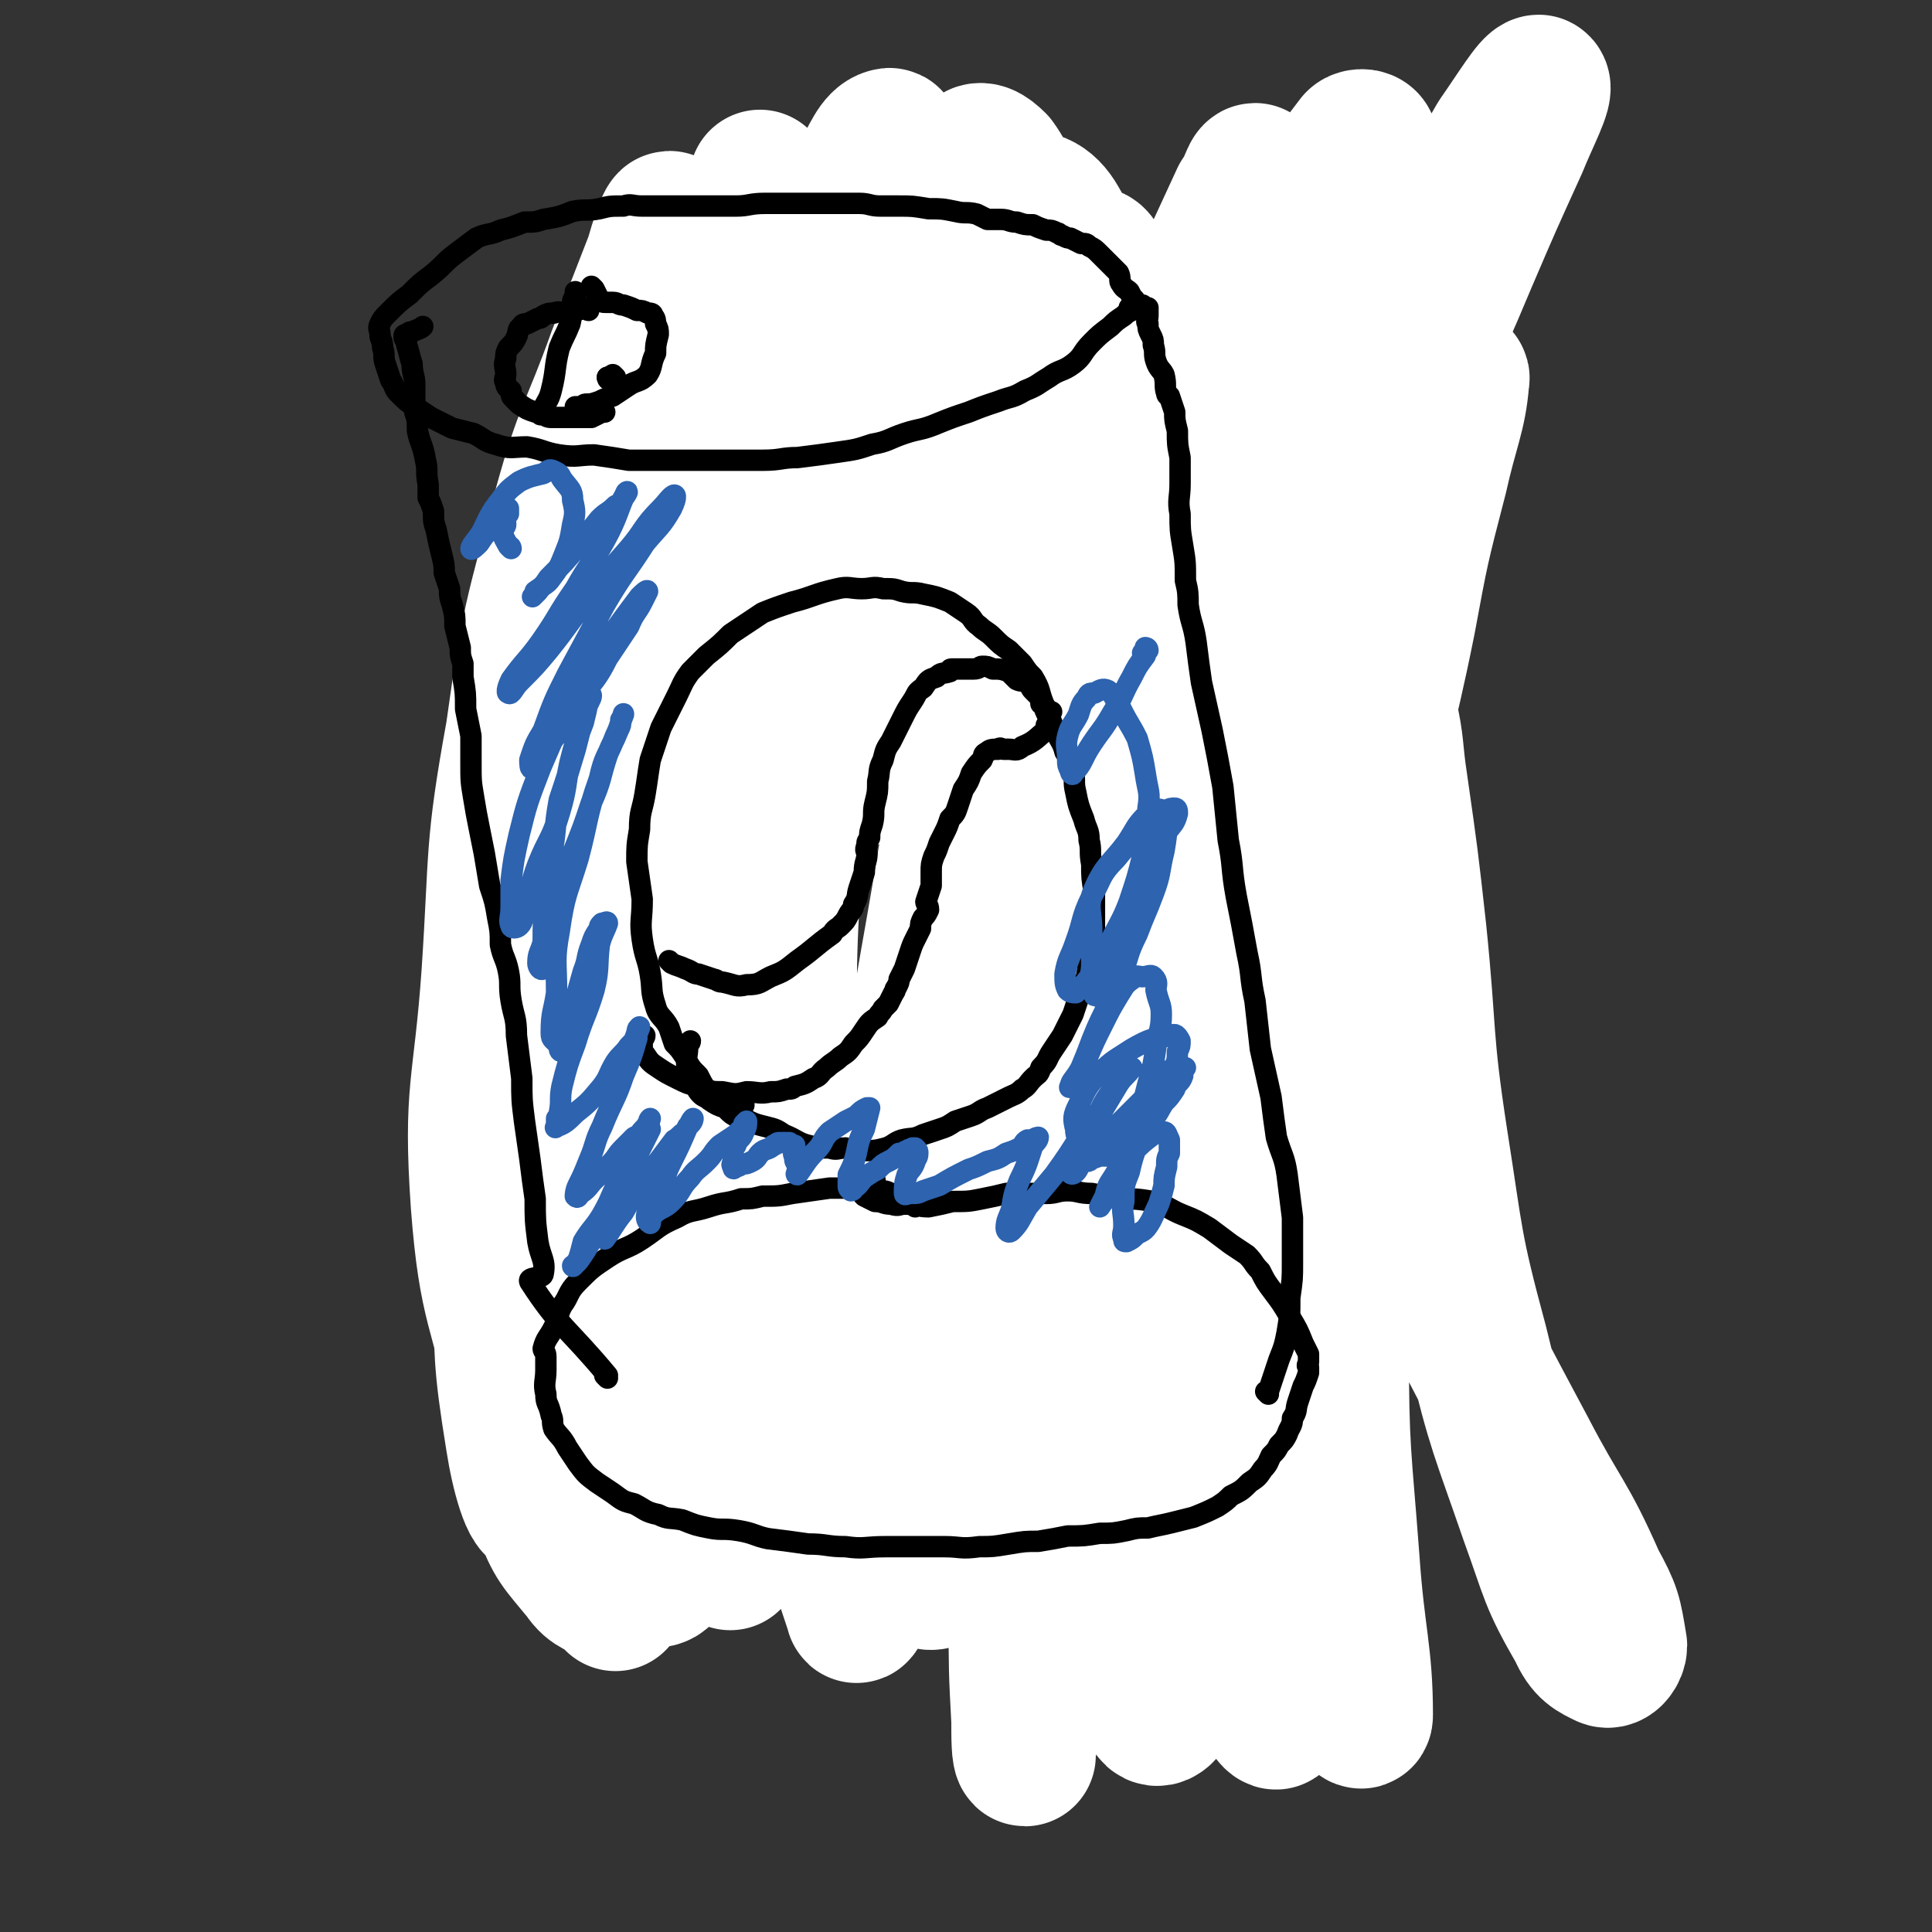 <svg viewBox='0 0 722 722' version='1.1' xmlns='http://www.w3.org/2000/svg' xmlns:xlink='http://www.w3.org/1999/xlink'><rect x="0" y="0" width="722" height="722" fill="#333333" stroke="none"/><g fill='none' stroke='#808282' stroke-width='53' stroke-linecap='round' stroke-linejoin='round'><path d='M273,551c0,0 -1,-1 -1,-1 0,0 0,0 1,0 1,2 1,3 3,5 1,1 2,1 4,2 3,2 3,2 7,3 3,1 3,1 7,2 4,1 4,1 9,1 6,1 6,1 11,2 7,0 7,1 13,1 6,0 6,0 11,0 6,1 6,1 12,2 6,0 6,-1 11,-1 6,0 6,1 11,1 5,0 5,0 10,0 4,0 4,0 8,0 3,0 3,1 7,0 4,-1 4,-1 9,-3 4,0 4,0 8,-1 4,-1 4,-2 7,-3 3,0 3,1 5,0 1,0 1,0 3,-1 2,0 2,0 4,-1 1,-1 1,-1 3,-1 3,-1 3,-1 6,-2 3,-1 3,0 6,-2 2,-1 2,-1 4,-3 2,0 2,0 4,-1 2,-1 2,-1 4,-2 3,-1 3,-1 5,-2 3,-1 3,0 6,-1 2,-1 2,-2 5,-3 2,-1 2,-1 4,-2 2,-1 2,-1 4,-2 1,-2 2,-1 3,-3 1,-1 1,-1 2,-3 2,-3 2,-3 3,-5 1,-3 1,-3 2,-5 2,-3 1,-3 2,-6 1,-2 1,-2 1,-4 1,-1 1,-1 1,-3 0,-2 0,-2 0,-3 -1,-2 -1,-2 -2,-4 -2,-3 -2,-3 -5,-6 -3,-4 -3,-4 -6,-8 -4,-3 -4,-3 -8,-6 -4,-2 -4,-2 -8,-4 -4,-2 -4,-2 -8,-3 -3,-1 -3,-1 -6,-1 -5,0 -5,0 -10,0 -5,1 -5,0 -10,0 -5,0 -5,0 -10,0 -3,1 -3,2 -6,2 -4,0 -4,0 -8,-1 -5,0 -5,0 -11,0 -5,1 -5,1 -10,2 -5,0 -5,0 -10,1 -5,0 -5,0 -11,1 -6,1 -6,2 -11,3 -7,1 -7,2 -13,2 -6,1 -6,0 -11,0 -7,0 -7,1 -13,0 -6,0 -6,-1 -11,-1 -6,0 -6,1 -12,0 -5,0 -5,-1 -10,-1 -4,0 -4,1 -8,2 -4,0 -5,0 -9,1 -4,1 -4,2 -8,3 -4,2 -4,2 -9,4 -4,2 -4,2 -8,5 -4,3 -3,4 -7,7 -3,2 -3,2 -6,4 -3,3 -3,3 -5,6 -2,3 -2,3 -3,6 -1,3 -1,3 -1,7 0,2 0,2 1,4 0,2 -1,2 0,4 1,1 1,1 3,2 2,2 3,2 5,3 5,1 5,1 10,2 6,2 6,2 11,3 6,1 6,0 11,1 8,0 8,0 17,1 7,1 7,1 14,1 10,1 10,1 21,0 6,0 6,0 12,-1 7,0 7,0 13,-1 8,-2 8,-1 15,-3 5,-2 5,-2 11,-4 4,-2 5,-1 9,-3 5,-2 5,-2 10,-4 5,-1 5,-1 10,-4 3,-1 3,-1 6,-3 4,-3 4,-3 8,-5 3,-2 3,-2 6,-3 3,-1 3,0 7,-1 2,-1 2,-1 4,-1 2,-1 2,0 3,-1 2,0 2,0 3,-1 2,-1 2,0 4,-1 1,-1 1,-1 1,-2 1,-1 1,-1 2,-2 0,0 0,0 0,-1 0,-1 0,-1 0,-1 -1,-1 -1,-1 -1,-2 0,-1 0,-1 0,-2 -1,-1 -2,-1 -3,-2 -1,-1 -1,-1 -2,-1 -3,-1 -3,-1 -5,-1 -5,1 -5,1 -9,2 -5,1 -5,1 -10,2 -8,2 -8,1 -16,2 -8,1 -8,1 -16,2 -9,2 -9,2 -19,3 -9,1 -9,1 -18,1 -11,0 -11,-1 -22,-1 -8,1 -8,1 -17,2 -8,0 -8,-1 -16,-1 -5,0 -5,0 -9,0 -4,0 -4,-1 -8,-1 -4,0 -4,1 -7,2 -1,0 -2,-1 -3,-1 0,1 1,1 2,2 1,2 0,2 2,4 3,3 3,3 7,5 4,3 4,3 10,4 6,2 6,3 12,3 10,1 10,1 20,0 8,-1 8,-1 15,-4 9,-3 8,-4 16,-8 6,-2 6,-2 13,-4 4,-1 4,-1 9,-2 3,-1 3,-1 7,-1 1,0 1,0 2,-1 1,0 1,0 2,0 0,0 0,0 0,0 -1,2 -1,2 -2,3 -2,2 -2,2 -3,4 -2,3 -2,4 -4,7 -2,3 -2,3 -5,6 -2,3 -2,3 -5,6 -3,2 -3,2 -6,5 -4,2 -4,2 -8,4 -4,2 -4,2 -9,4 -6,2 -6,2 -12,5 -7,3 -7,4 -14,6 -8,2 -8,2 -16,3 -8,0 -8,1 -16,-1 -5,0 -4,-2 -9,-3 -8,-3 -8,-2 -16,-6 -5,-2 -5,-3 -9,-6 -4,-2 -4,-1 -7,-4 -3,-2 -3,-2 -4,-5 -1,-1 -1,-2 -1,-3 0,-1 0,-1 1,-2 0,-2 0,-2 1,-3 2,-2 2,-2 4,-3 5,0 5,0 10,0 6,1 6,1 11,3 5,2 5,3 11,5 4,2 4,2 8,4 7,2 7,2 14,4 7,2 7,2 15,3 7,2 7,2 14,2 8,0 8,-1 16,-1 9,-1 9,-1 17,-2 8,0 8,-1 15,-2 7,-1 7,0 13,-1 6,-1 6,-1 12,-1 6,-1 6,-1 12,-2 5,0 5,0 10,-1 4,-1 4,-1 8,-3 4,-1 4,-2 8,-4 2,-2 2,-2 5,-4 2,-2 2,-2 5,-4 3,-2 3,-2 5,-4 2,-1 2,-1 4,-3 2,-1 2,-1 4,-2 2,-1 2,-1 4,-3 2,-1 2,0 3,-1 1,-1 1,-2 3,-3 1,-1 1,-1 2,-2 1,-1 1,-1 2,-3 1,-1 0,-1 1,-2 0,0 0,0 0,-1 0,0 0,-1 0,-1 -1,0 -1,0 -1,0 -1,0 -1,0 -1,0 -2,0 -3,1 -3,0 -2,-1 -1,-2 -2,-4 0,0 0,0 0,-1 '/></g>
<g fill='none' stroke='#CF2233' stroke-width='53' stroke-linecap='round' stroke-linejoin='round'><path d='M235,519c0,0 -1,-1 -1,-1 0,0 0,0 1,0 0,0 0,0 0,0 0,1 -1,0 -1,0 0,0 0,0 1,0 0,0 0,0 0,0 0,1 -1,0 -1,0 0,0 1,1 1,0 -4,-17 -6,-17 -8,-35 -1,-5 2,-5 2,-9 1,-7 0,-7 1,-14 0,-7 1,-7 1,-14 0,-4 0,-4 0,-7 0,-5 0,-5 0,-9 0,-5 0,-5 0,-10 -1,-4 -1,-4 -2,-8 0,-6 0,-6 -1,-12 -1,-6 -1,-6 -2,-12 -1,-5 0,-5 0,-10 0,-6 0,-6 0,-12 0,-5 0,-5 0,-10 0,-6 0,-6 1,-11 0,-6 0,-5 1,-11 1,-6 1,-6 1,-12 1,-4 0,-4 1,-9 0,-5 0,-4 1,-10 0,-5 -1,-5 0,-11 0,-4 1,-4 1,-7 1,-3 1,-3 2,-6 0,-3 1,-3 1,-6 0,-3 0,-3 0,-6 0,-5 -1,-5 0,-9 0,-2 0,-2 1,-4 0,-3 0,-3 0,-5 0,-3 -1,-4 0,-7 0,-3 0,-3 1,-7 0,-4 1,-4 1,-8 0,-3 0,-3 0,-6 0,-2 0,-2 0,-5 0,-3 0,-3 0,-6 0,-3 0,-3 0,-6 0,-3 -1,-3 0,-6 0,-3 0,-3 1,-5 0,-2 0,-2 0,-4 0,-1 0,-1 0,-3 0,-1 -1,-1 0,-2 0,-1 1,0 1,0 0,0 0,-1 0,-1 0,0 0,0 0,0 0,-1 0,-1 0,-1 0,0 0,0 0,0 0,-1 0,-1 0,-1 0,-1 0,-1 0,-2 0,-1 0,-1 0,-3 0,-1 0,-1 0,-2 0,-1 0,-1 0,-3 0,-2 0,-2 0,-4 0,-1 0,-1 0,-2 0,-1 0,-1 0,-2 0,-2 0,-2 0,-3 0,-1 0,0 0,-1 1,0 1,0 1,-1 0,-1 0,-1 0,-1 0,-1 -1,-1 0,-2 0,0 1,0 1,-1 1,0 1,-1 2,-1 1,-1 1,-1 2,-1 2,-1 2,-1 4,-2 3,0 3,0 6,0 4,0 4,-1 8,-1 3,0 3,1 6,1 3,1 3,0 6,0 3,0 3,0 6,0 4,0 4,-1 8,0 3,0 3,1 6,1 5,1 5,0 10,0 4,0 4,0 8,0 5,0 5,0 9,0 4,0 4,1 8,1 5,0 5,0 10,0 5,0 5,0 10,1 4,0 4,1 7,1 5,1 5,1 11,2 5,0 5,1 10,2 4,1 4,0 8,1 4,1 4,0 8,1 2,1 2,2 5,3 2,0 2,0 4,1 3,1 4,0 7,1 2,1 2,2 5,3 3,2 3,1 6,3 3,1 3,1 7,2 2,1 2,1 5,1 2,1 3,1 5,2 4,0 3,1 7,2 2,1 2,0 5,1 2,1 2,1 3,1 1,1 2,1 2,2 1,1 1,1 2,2 0,1 1,1 1,3 1,4 1,4 2,8 1,4 1,4 2,8 0,4 0,4 1,7 1,4 0,4 1,8 1,5 1,5 2,10 1,5 2,5 3,10 0,3 0,4 1,7 0,2 0,2 1,4 0,2 0,2 0,4 0,3 -1,4 0,7 0,3 1,3 1,7 0,4 -1,4 -1,7 -1,3 0,3 0,7 0,4 0,4 0,8 0,4 -1,4 0,8 0,4 0,4 0,8 1,4 0,4 1,7 0,4 1,4 1,8 0,5 0,5 0,9 -1,5 -1,5 0,9 0,3 1,3 1,7 0,3 -1,4 0,7 0,6 0,6 1,12 0,5 0,5 1,9 0,4 0,4 0,7 0,4 -1,4 0,8 0,5 0,5 0,10 1,4 0,4 1,8 0,3 1,3 1,6 0,2 0,3 0,5 1,3 1,3 2,6 0,3 1,3 1,5 0,2 0,2 0,4 -1,2 0,2 0,4 0,2 0,2 0,4 0,2 0,2 0,5 -1,4 -1,4 -1,8 -1,3 0,3 0,7 0,3 0,3 0,5 0,2 0,2 0,4 -1,1 -1,0 -1,1 -1,1 0,1 0,2 -1,2 -1,2 -2,3 -1,2 -1,2 -2,4 -1,2 -1,2 -2,4 -1,2 -1,2 -2,4 -1,2 -1,2 -2,4 -2,1 -2,1 -3,2 -2,1 -2,1 -4,2 -3,1 -4,1 -7,2 -4,1 -4,1 -9,2 -5,1 -5,1 -10,2 -4,1 -4,1 -8,1 -4,1 -4,0 -9,0 -5,1 -5,1 -11,1 -5,1 -5,1 -10,1 -6,1 -6,1 -12,2 -7,0 -7,0 -13,1 -8,1 -8,1 -15,1 -10,0 -10,0 -19,0 -8,0 -8,0 -16,0 -7,0 -7,1 -14,0 -6,0 -6,0 -12,-1 -4,0 -4,0 -9,-1 -3,0 -3,1 -6,0 -4,0 -4,0 -8,-1 -4,0 -4,0 -7,-1 -3,0 -3,0 -5,-1 -3,-1 -3,-1 -5,-3 -2,-1 -2,-1 -4,-3 -1,-2 -2,-2 -2,-4 -1,-2 -1,-2 -2,-5 0,-4 0,-4 -1,-8 0,-6 0,-6 0,-12 -1,-7 -1,-7 -3,-14 -1,-8 -2,-8 -4,-16 -1,-8 -1,-9 -3,-17 -1,-10 -2,-10 -2,-20 -1,-10 -1,-10 0,-21 0,-10 0,-10 1,-20 1,-10 1,-10 2,-21 2,-10 2,-10 4,-21 1,-9 1,-10 2,-19 2,-8 3,-8 4,-17 1,-8 0,-8 1,-16 0,-9 1,-9 2,-17 1,-7 1,-7 3,-14 1,-7 1,-7 2,-14 1,-6 2,-6 3,-11 1,-6 0,-6 1,-12 1,-5 1,-6 3,-11 1,-2 2,-1 3,-4 2,-2 1,-3 3,-5 1,-1 1,0 3,-1 0,0 0,-1 0,-1 1,0 1,1 1,2 0,1 0,1 0,1 0,3 0,3 0,7 1,4 1,4 1,9 -1,6 -1,6 -2,12 -1,9 -1,9 -3,18 -1,10 -1,10 -3,20 -1,10 -1,10 -3,20 -1,10 -2,10 -3,20 -2,9 -1,9 -1,18 -1,7 -2,7 -2,14 -1,7 0,7 0,13 0,7 0,7 0,14 -1,8 -1,8 -2,15 -1,8 -2,8 -2,16 -1,7 -1,7 -2,14 0,7 0,7 -1,13 -1,6 -1,6 -1,12 -1,5 -1,5 -1,10 -1,4 0,4 0,9 0,4 -1,4 0,8 0,4 0,4 1,8 0,5 -1,5 0,10 0,4 1,4 1,8 1,3 1,3 1,6 0,2 -1,2 0,5 0,2 1,2 1,4 0,2 0,2 0,4 0,3 0,3 0,5 0,2 0,2 0,4 -1,2 -1,2 -2,4 0,2 0,2 -1,4 -1,1 -1,1 -2,2 -1,2 -1,2 -2,4 0,3 0,3 -1,5 -2,2 -2,2 -4,5 -2,2 -2,2 -4,5 -1,2 -1,2 -2,4 -2,1 -3,1 -5,2 -2,0 -2,0 -4,0 -2,1 -2,1 -4,2 -1,0 -1,-1 -2,-1 -2,0 -3,1 -5,0 -2,0 -2,0 -3,-2 -2,-1 -2,-2 -3,-4 -1,-2 -1,-2 -2,-5 -1,-2 -1,-2 -1,-5 0,-3 0,-3 0,-7 0,-4 0,-4 0,-9 0,-6 0,-6 1,-13 0,-6 0,-6 0,-12 0,-6 0,-6 0,-13 -1,-6 -1,-6 -2,-13 0,-6 0,-6 -1,-12 -1,-6 -1,-6 -1,-12 -1,-5 0,-5 0,-11 0,-7 -1,-7 -1,-15 0,-7 0,-7 0,-15 0,-7 0,-7 0,-14 0,-8 0,-8 0,-15 0,-8 -1,-8 0,-15 0,-7 1,-7 2,-15 1,-8 1,-8 2,-15 1,-6 1,-6 1,-11 1,-8 1,-8 3,-15 1,-7 1,-6 2,-13 1,-5 1,-6 1,-11 1,-5 1,-5 1,-10 1,-5 1,-5 1,-10 0,-5 -1,-5 0,-10 0,-5 0,-5 1,-10 1,-4 1,-4 2,-7 0,-4 0,-4 1,-8 1,-4 0,-4 1,-9 1,-3 1,-3 2,-6 2,-3 1,-3 3,-6 1,-2 1,-2 2,-4 1,-2 0,-3 1,-5 1,-3 1,-3 2,-6 2,-3 2,-3 3,-6 1,-3 0,-3 1,-5 1,-3 0,-3 1,-5 2,-3 3,-3 4,-6 2,-2 1,-2 2,-5 1,-2 1,-1 2,-3 2,-2 2,-2 3,-4 1,-2 0,-2 2,-3 1,-1 2,-1 3,-1 2,-1 1,-1 3,-2 2,0 2,0 4,0 2,0 2,0 4,0 3,0 3,-1 6,0 4,0 4,1 7,1 3,1 3,0 7,1 3,0 3,0 6,1 3,1 3,1 6,1 3,1 3,1 7,2 4,1 4,1 8,2 4,1 4,0 8,1 4,1 4,1 8,1 2,1 2,1 5,2 2,0 2,0 5,0 4,0 4,0 8,1 3,1 4,1 7,1 4,1 3,2 7,3 3,0 3,0 6,1 3,1 3,1 6,1 3,1 3,0 5,1 4,0 4,0 7,1 3,0 3,0 6,1 2,1 2,1 5,1 2,1 2,0 4,1 2,0 2,1 4,1 2,0 2,0 4,0 1,0 1,0 2,0 2,0 2,0 3,1 2,0 2,0 3,0 1,0 1,0 3,0 0,0 0,0 1,0 1,0 1,0 2,0 0,0 0,0 0,0 0,1 0,1 1,1 0,0 0,0 1,0 0,0 0,0 1,1 1,1 1,1 3,3 1,2 1,2 3,4 2,2 2,2 4,4 2,3 2,3 4,5 1,2 1,2 2,4 2,2 2,1 3,4 1,1 1,2 2,3 1,5 1,5 3,9 1,6 2,6 3,12 1,7 1,7 2,13 1,7 1,7 2,14 1,8 1,8 1,15 0,8 -1,8 -1,17 -1,8 -1,8 -2,17 0,9 1,9 1,19 0,6 -1,6 0,13 0,6 0,6 1,13 0,6 0,6 1,13 1,5 1,5 3,11 0,4 0,4 0,8 1,5 0,5 1,11 0,5 0,5 1,10 0,5 0,5 0,10 0,4 0,4 1,9 0,4 -1,4 0,7 0,3 1,3 1,5 0,2 -1,2 0,5 0,2 0,2 1,4 0,3 0,3 0,5 0,3 0,3 0,5 0,3 0,3 0,6 -1,2 -1,2 -2,5 0,2 0,2 1,4 0,3 0,3 0,6 1,3 0,3 1,7 0,4 0,4 0,8 0,3 0,3 0,6 0,1 0,1 0,3 0,2 0,2 0,4 0,1 0,1 0,2 0,1 0,1 0,2 0,2 0,2 0,4 -1,2 -1,2 -2,4 0,1 0,0 -1,1 -1,1 -1,2 -2,3 -1,1 -1,1 -3,1 -3,1 -3,1 -5,2 -4,0 -4,0 -7,1 -3,1 -4,0 -7,1 -4,1 -4,1 -8,1 -4,1 -4,0 -9,0 -4,1 -4,1 -8,2 -5,1 -5,1 -9,1 -5,1 -5,0 -9,0 -5,1 -5,1 -10,2 -4,1 -4,1 -9,1 -4,0 -4,0 -7,0 -3,0 -3,0 -7,0 -4,0 -4,0 -7,0 -5,0 -5,0 -9,0 -4,1 -4,1 -8,1 -5,1 -5,0 -9,0 -4,1 -4,1 -9,1 -4,1 -4,1 -9,1 -4,1 -4,0 -9,0 -3,1 -3,2 -6,2 -2,0 -2,-1 -5,-1 -3,0 -3,1 -6,0 -4,0 -3,-1 -7,-1 -3,0 -3,0 -6,0 -3,0 -3,1 -5,0 -2,0 -2,-1 -4,-1 -2,0 -2,0 -4,0 -1,0 -1,1 -2,0 0,0 0,0 0,-1 -1,0 -2,1 -1,0 1,-1 2,-1 5,-3 '/></g>
<g fill='none' stroke='#FFFFFF' stroke-width='53' stroke-linecap='round' stroke-linejoin='round'><path d='M230,598c0,0 0,-1 -1,-1 -5,-5 -7,-3 -11,-9 -9,-11 -10,-11 -15,-24 -6,-18 -4,-19 -8,-38 -8,-38 -12,-37 -15,-76 -3,-43 1,-43 4,-86 3,-45 1,-46 9,-90 6,-43 7,-43 18,-85 8,-29 10,-28 20,-56 7,-18 7,-18 14,-36 2,-7 4,-13 5,-14 1,-1 1,6 0,11 -6,24 -7,24 -14,49 -10,35 -11,35 -19,71 -10,43 -10,44 -18,87 -8,45 -10,45 -13,90 -2,42 0,42 2,84 1,32 0,32 5,63 2,13 6,27 9,25 4,-1 4,-15 6,-31 2,-23 2,-23 4,-45 3,-46 2,-46 6,-92 4,-50 2,-50 11,-99 9,-51 11,-51 25,-101 11,-37 12,-37 23,-74 7,-20 6,-20 13,-40 1,-3 3,-9 3,-7 -3,10 -6,16 -10,31 -7,24 -7,24 -14,48 -10,35 -12,35 -21,71 -11,46 -11,46 -18,94 -7,45 -7,45 -10,90 -2,43 -3,43 0,86 2,30 3,30 10,60 4,17 3,19 10,33 2,3 7,3 8,0 3,-13 0,-16 0,-32 0,-34 0,-34 -1,-67 0,-44 -1,-44 -1,-88 0,-50 -1,-51 2,-100 3,-47 4,-47 10,-93 4,-34 6,-34 12,-67 4,-23 4,-23 9,-45 2,-12 2,-12 5,-23 0,-2 0,-6 0,-4 0,8 1,11 0,22 -2,21 -2,21 -5,41 -4,31 -6,31 -10,63 -5,48 -5,48 -8,96 -2,45 -2,45 -2,90 0,42 0,42 2,84 2,38 2,38 6,75 1,18 2,18 5,35 0,4 1,11 1,8 -1,-9 -2,-16 -4,-32 -3,-23 -5,-23 -7,-45 -3,-57 -4,-57 -3,-113 0,-53 0,-53 5,-106 6,-53 6,-54 18,-107 9,-36 11,-35 24,-71 7,-21 7,-21 16,-42 4,-7 6,-13 10,-14 2,-1 1,5 1,10 -3,27 -3,27 -7,53 -6,37 -7,37 -13,74 -8,49 -10,49 -15,98 -6,49 -7,50 -7,99 0,48 2,48 7,95 4,38 3,38 10,75 4,23 6,28 12,46 0,2 2,-3 2,-5 -2,-16 -2,-16 -5,-31 -6,-32 -7,-31 -12,-63 -6,-42 -7,-42 -9,-85 -3,-52 -3,-52 0,-104 3,-48 3,-48 14,-96 8,-41 9,-41 25,-80 9,-23 10,-23 24,-43 8,-11 9,-16 20,-19 7,-2 12,0 16,7 7,12 8,15 7,30 -3,31 -8,31 -15,62 -9,39 -10,39 -19,78 -9,41 -9,41 -16,83 -7,41 -8,41 -11,82 -3,37 -2,37 -1,75 0,28 0,28 2,57 1,19 -1,21 2,38 1,2 5,3 6,1 4,-8 3,-11 4,-21 3,-25 2,-26 3,-51 2,-37 -1,-37 3,-75 4,-50 5,-51 14,-101 9,-51 8,-52 22,-102 13,-45 15,-45 32,-88 10,-26 12,-26 24,-51 6,-13 6,-13 12,-26 3,-4 4,-9 5,-9 1,1 1,6 0,11 -6,18 -7,18 -14,37 -11,28 -12,28 -22,56 -13,39 -14,39 -24,79 -11,44 -13,44 -19,90 -7,48 -4,49 -6,98 -3,46 -3,46 -4,92 0,38 0,38 1,77 0,19 0,19 1,38 0,6 0,13 1,13 0,-1 1,-9 1,-17 -1,-21 -2,-21 -3,-42 -3,-39 -4,-39 -4,-77 -1,-44 -1,-44 2,-88 5,-50 3,-51 14,-101 12,-54 15,-53 33,-106 16,-43 16,-43 34,-85 13,-29 13,-29 28,-57 8,-15 9,-17 19,-30 1,-1 4,-1 4,1 1,7 1,8 -1,16 -5,22 -5,22 -12,43 -13,38 -16,37 -28,75 -15,49 -15,49 -26,100 -12,51 -13,51 -20,103 -7,47 -6,48 -8,96 -2,38 -2,39 0,77 2,26 3,26 7,51 3,13 3,18 8,25 2,3 6,-2 6,-6 3,-24 0,-26 0,-51 -1,-35 -2,-35 -1,-70 0,-45 -2,-46 2,-91 5,-57 3,-58 16,-114 13,-55 17,-55 37,-108 18,-46 18,-46 39,-91 13,-29 14,-29 30,-57 7,-10 13,-20 15,-20 2,1 -4,12 -8,22 -10,22 -10,22 -19,43 -15,36 -17,36 -29,73 -17,49 -17,49 -30,100 -13,51 -14,51 -23,103 -7,49 -7,49 -9,99 -2,43 -2,43 2,86 2,27 3,27 8,53 3,14 3,15 8,29 0,1 2,3 2,2 1,-13 1,-16 0,-31 -3,-38 -6,-38 -8,-77 -2,-45 -3,-45 -2,-89 2,-50 1,-51 9,-100 8,-47 11,-47 24,-92 11,-35 11,-35 24,-69 7,-19 7,-20 16,-38 1,-3 6,-7 5,-4 -1,13 -4,18 -8,36 -7,27 -7,27 -12,54 -8,40 -10,39 -16,79 -6,49 -5,49 -8,99 -2,46 -2,46 -1,92 0,41 1,41 4,81 2,29 5,35 5,58 0,3 -3,-2 -4,-6 -6,-18 -6,-18 -9,-37 -6,-35 -7,-35 -10,-70 -3,-41 -4,-41 -2,-83 2,-41 5,-41 11,-82 5,-30 5,-30 11,-60 3,-17 3,-17 7,-35 1,-4 1,-7 2,-7 1,-1 3,2 3,5 3,13 2,14 4,27 4,28 4,28 7,55 4,39 2,39 8,78 6,38 5,39 15,76 8,33 9,33 20,65 8,22 7,23 18,42 3,7 6,8 10,10 2,1 4,-2 4,-4 -2,-12 -2,-13 -8,-24 -11,-25 -13,-24 -26,-49 -16,-30 -16,-30 -32,-61 -17,-33 -17,-33 -33,-66 -19,-37 -20,-36 -37,-74 -17,-37 -15,-37 -29,-74 -12,-33 -12,-33 -23,-66 -9,-29 -8,-29 -16,-58 -6,-18 -6,-18 -11,-36 -5,-15 -4,-15 -9,-29 -4,-8 -3,-10 -8,-17 -3,-3 -6,-5 -8,-2 -7,8 -5,12 -10,25 -7,22 -7,22 -13,44 -8,30 -9,30 -15,60 -6,29 -6,29 -8,58 -1,15 0,15 3,30 2,7 2,9 6,12 2,2 6,1 8,-2 4,-9 2,-11 4,-23 3,-15 2,-15 5,-31 3,-16 3,-16 8,-31 4,-17 4,-18 10,-34 6,-14 7,-13 14,-26 6,-11 6,-11 13,-22 5,-8 5,-8 11,-15 3,-4 3,-6 7,-8 1,0 2,0 3,2 1,1 1,2 1,4 -2,7 -2,7 -5,14 -5,13 -5,13 -11,26 -6,14 -7,14 -13,29 -6,15 -6,15 -11,31 -6,14 -5,14 -10,29 -2,5 -2,5 -3,11 '/></g>
<g fill='none' stroke='#000000' stroke-width='8' stroke-linecap='round' stroke-linejoin='round'><path d='M342,451c0,0 -1,-1 -1,-1 0,0 1,1 1,0 -4,-1 -4,-2 -9,-4 -2,-1 -2,-1 -5,-1 -3,-1 -3,-1 -6,-1 -6,0 -6,0 -12,0 -7,1 -7,1 -14,2 -5,1 -5,1 -11,1 -4,1 -4,1 -8,1 -6,2 -6,1 -12,3 -6,2 -7,1 -12,4 -7,3 -7,4 -13,8 -6,4 -7,3 -13,7 -6,4 -6,4 -11,9 -4,4 -3,5 -6,9 -2,4 -1,4 -3,8 -2,4 -3,4 -4,8 0,1 1,1 1,3 0,3 0,3 0,5 0,4 -1,5 0,9 0,4 1,3 2,8 1,2 0,2 1,5 2,3 3,3 5,7 2,3 2,3 4,6 3,4 3,4 7,7 3,2 3,2 6,4 4,3 4,3 8,4 4,2 4,3 9,4 4,2 4,1 9,2 5,2 5,2 10,3 5,1 5,0 11,1 6,1 6,2 11,3 8,1 8,1 15,2 7,0 7,1 14,1 7,1 7,0 15,0 5,0 5,0 10,0 6,0 6,0 12,0 6,0 6,1 13,0 5,0 5,0 11,-1 6,-1 6,-1 11,-1 6,-1 6,-1 11,-2 6,0 6,0 12,-1 5,0 5,0 10,-1 4,-1 4,-1 8,-1 4,-1 5,-1 9,-2 4,-1 4,-1 8,-2 5,-2 5,-2 9,-4 3,-2 3,-2 5,-4 4,-2 4,-2 7,-5 3,-2 3,-2 5,-5 2,-2 2,-3 3,-5 2,-2 2,-2 3,-4 2,-2 2,-2 3,-4 1,-3 2,-3 2,-6 2,-3 1,-3 2,-6 1,-3 1,-3 2,-6 1,-2 1,-2 2,-5 0,-1 0,-1 0,-2 -1,-1 0,-1 0,-2 0,-2 0,-2 0,-3 -1,-2 -1,-2 -2,-4 -2,-5 -2,-5 -5,-10 -3,-5 -3,-5 -6,-9 -3,-4 -3,-4 -5,-8 -3,-3 -2,-3 -5,-6 -3,-2 -3,-2 -6,-4 -4,-3 -4,-3 -8,-6 -5,-3 -5,-3 -10,-5 -5,-2 -5,-3 -11,-5 -6,-1 -7,-1 -13,-1 -5,-1 -5,-1 -10,-2 -5,0 -5,-1 -9,-1 -4,0 -4,1 -8,1 -3,0 -3,0 -7,0 -4,1 -4,0 -8,0 -4,1 -4,1 -9,2 -5,1 -5,1 -11,1 -4,1 -4,1 -9,2 -4,0 -4,-1 -9,-1 -2,0 -2,1 -5,0 -3,0 -3,-1 -6,-1 -2,-1 -2,-1 -4,-2 -1,-1 -1,-1 -1,-2 1,-2 2,-2 4,-3 0,0 0,0 1,-1 '/><path d='M474,521c0,0 -1,-1 -1,-1 0,0 0,0 1,0 0,0 0,0 0,0 1,-3 1,-3 2,-6 1,-3 1,-3 2,-6 2,-5 2,-5 3,-10 1,-6 1,-6 1,-13 1,-7 1,-7 1,-13 0,-9 0,-9 0,-17 -1,-8 -1,-8 -2,-16 -1,-7 -2,-7 -4,-14 -1,-7 -1,-7 -2,-15 -2,-9 -2,-9 -4,-18 -1,-9 -1,-9 -2,-18 -2,-9 -1,-9 -3,-18 -2,-11 -2,-11 -4,-21 -2,-11 -1,-11 -3,-21 -1,-10 -1,-10 -2,-20 -2,-11 -2,-11 -4,-21 -2,-9 -2,-9 -4,-18 -1,-7 -1,-7 -2,-15 -1,-7 -2,-7 -3,-14 0,-4 0,-5 -1,-9 0,-7 0,-7 -1,-13 -1,-6 -1,-6 -1,-12 -1,-5 0,-6 0,-11 0,-5 0,-5 0,-10 -1,-5 -1,-5 -1,-10 -1,-4 -1,-4 -1,-7 -1,-3 -1,-3 -2,-6 0,0 -1,0 -1,-1 -1,-3 0,-3 -1,-7 -1,-2 -2,-2 -3,-5 -1,-3 0,-3 -1,-6 0,-2 0,-2 -1,-4 -1,-2 -1,-2 -1,-4 -1,-1 0,-1 0,-3 0,0 0,0 0,-1 0,0 0,0 0,-1 0,0 0,-1 0,-1 -1,0 -1,1 -1,1 -1,0 -1,0 -1,-1 -1,0 0,-1 0,-1 -1,0 -1,1 -2,1 0,0 0,0 -1,0 0,0 0,0 0,0 -1,0 -1,0 -1,1 -2,1 -2,1 -3,2 -3,2 -3,2 -5,4 -4,3 -4,3 -7,6 -4,4 -3,5 -7,8 -4,3 -5,2 -9,5 -5,3 -4,3 -9,5 -5,3 -5,2 -10,4 -6,2 -6,2 -11,4 -6,2 -6,2 -11,4 -7,3 -7,2 -13,4 -6,2 -6,3 -12,4 -6,2 -6,2 -13,3 -7,1 -7,1 -15,2 -6,0 -6,1 -13,1 -4,0 -4,0 -9,0 -6,0 -6,0 -13,0 -7,0 -7,0 -14,0 -7,0 -7,0 -14,0 -6,-1 -6,-1 -13,-2 -6,0 -6,1 -13,0 -6,-1 -6,-2 -12,-3 -6,0 -6,1 -12,-1 -4,-1 -4,-2 -8,-4 -4,-1 -4,-1 -8,-2 -4,-2 -4,-2 -8,-4 -3,-2 -3,-2 -6,-4 -3,-2 -3,-2 -6,-5 -2,-2 -1,-2 -3,-5 -1,-3 -1,-3 -2,-6 -1,-3 0,-3 -1,-6 0,-3 -1,-3 -1,-5 0,-2 -1,-2 0,-4 1,-2 1,-2 3,-4 4,-4 4,-4 8,-7 4,-4 4,-4 8,-7 5,-4 5,-5 9,-8 4,-3 4,-3 8,-6 4,-2 5,-1 9,-3 4,-1 4,-1 9,-3 4,0 4,0 7,-1 6,-1 6,-1 11,-3 5,-1 5,0 10,-1 4,-1 4,-1 9,-1 3,-1 3,0 7,0 4,0 4,0 7,0 4,0 4,0 8,0 5,0 5,0 9,0 6,0 6,0 11,0 5,0 5,-1 11,-1 5,0 5,0 10,0 5,0 5,0 9,0 4,0 4,0 7,0 5,0 5,0 9,0 4,0 4,1 8,1 3,0 3,0 7,0 5,0 5,0 11,1 5,0 5,0 10,1 4,1 4,0 8,1 2,1 2,1 4,2 3,0 3,0 5,0 3,0 3,1 6,1 3,1 3,1 6,1 2,1 2,1 5,2 2,0 2,0 4,1 1,0 1,1 2,1 2,1 2,1 3,1 2,1 2,1 4,2 2,0 2,0 3,1 2,1 2,1 4,3 1,1 1,1 2,2 1,1 1,1 3,3 1,1 1,1 2,2 1,2 0,3 1,4 1,2 2,2 3,3 1,2 1,2 2,3 0,1 -1,1 0,1 0,1 0,1 0,2 0,0 0,0 0,0 -1,0 -1,0 -1,0 -1,0 -1,0 -1,0 '/><path d='M227,515c0,0 -1,-1 -1,-1 0,0 0,0 1,0 0,0 0,0 0,0 0,1 -1,0 -1,0 0,0 0,0 1,0 0,0 0,0 0,0 -15,-18 -18,-18 -29,-35 -1,-2 5,-1 5,-3 1,-5 -1,-6 -2,-12 -1,-8 -1,-8 -1,-16 -1,-7 -1,-7 -2,-15 -1,-7 -1,-7 -2,-14 -1,-8 -1,-8 -1,-16 -1,-8 -1,-8 -2,-16 0,-7 -1,-7 -2,-13 -1,-6 0,-6 -1,-11 -1,-5 -2,-5 -3,-10 0,-5 0,-5 -1,-10 -1,-6 -1,-6 -3,-12 -1,-6 -1,-6 -2,-12 -1,-5 -1,-5 -2,-10 -1,-5 -1,-5 -2,-11 -1,-6 -1,-6 -1,-13 0,-5 0,-5 0,-10 -1,-5 -1,-5 -2,-10 0,-6 0,-6 -1,-12 0,-3 0,-3 0,-5 -1,-3 -1,-3 -1,-6 -1,-4 -1,-4 -2,-8 0,-4 0,-4 -1,-8 -1,-3 -1,-3 -1,-6 -1,-3 -1,-3 -2,-6 0,-3 0,-3 -1,-7 -1,-4 -1,-4 -2,-9 -1,-3 -1,-3 -1,-7 -1,-3 -1,-3 -2,-5 0,-3 0,-3 0,-5 -1,-5 0,-5 -1,-9 -1,-6 -2,-6 -3,-11 0,-4 0,-4 -1,-7 0,-5 0,-5 0,-10 0,-4 -1,-4 -1,-8 -1,-3 -1,-4 -2,-7 0,-2 -1,-2 -1,-3 0,-1 0,-1 1,-1 1,-1 1,-1 2,-1 2,-1 3,-1 4,-2 '/><path d='M220,116c0,0 -1,0 -1,-1 0,0 1,1 1,1 0,0 0,0 0,0 0,0 -1,0 -1,-1 0,0 1,1 1,1 0,0 0,0 0,0 0,0 0,-1 -1,-1 -2,0 -2,1 -4,1 -2,0 -1,0 -3,1 -3,0 -3,-1 -5,0 -2,0 -2,0 -4,1 -1,1 -1,1 -2,1 -2,1 -2,1 -4,2 -1,0 -2,0 -2,1 -2,1 -1,2 -2,4 -1,2 -1,2 -3,4 -1,2 -1,2 -1,4 -1,3 0,3 0,6 0,1 -1,2 0,3 0,2 1,2 2,3 0,2 0,2 1,3 1,1 1,1 2,2 3,2 3,2 6,3 1,0 1,0 2,1 2,0 2,1 4,1 2,0 2,0 4,0 2,0 2,0 4,0 2,0 2,0 3,0 2,0 2,0 4,0 2,-1 2,-1 4,-2 1,0 0,0 1,0 '/><path d='M228,142c0,0 -1,-1 -1,-1 0,0 0,1 1,1 0,0 0,0 0,0 0,0 -1,-1 -1,-1 0,0 0,1 1,1 0,0 0,0 0,0 0,0 -1,-1 -1,-1 '/><path d='M222,108c0,0 -1,0 -1,-1 0,0 0,1 1,1 0,0 0,0 0,0 0,0 -1,0 -1,-1 0,0 1,1 1,1 1,2 1,2 2,4 1,1 1,1 3,1 1,0 1,0 2,0 2,0 2,1 4,1 3,1 3,1 5,2 2,0 2,0 4,1 1,0 2,0 2,1 1,1 1,2 1,3 1,2 1,2 1,4 -1,4 -1,4 -1,7 -2,4 -1,5 -3,8 -3,3 -4,2 -7,4 -3,2 -3,2 -6,4 -3,1 -3,1 -5,2 -3,1 -3,1 -5,1 -1,0 -1,1 -2,1 -1,0 -1,0 -2,0 '/><path d='M228,142c0,0 -1,-1 -1,-1 0,0 0,1 1,1 0,0 0,0 0,0 0,0 -1,-1 -1,-1 0,0 0,1 1,1 0,0 0,0 0,0 0,0 -1,-1 -1,-1 0,0 0,1 1,1 0,0 0,0 0,0 0,0 -1,-1 -1,-1 0,0 0,1 1,1 0,0 0,0 0,0 '/><path d='M230,141c0,0 -1,-1 -1,-1 0,0 0,1 1,1 0,0 0,0 0,0 0,0 -1,-1 -1,-1 0,0 0,1 1,1 0,0 0,0 0,0 0,0 -1,-1 -1,-1 0,0 0,1 1,1 0,0 0,0 0,0 0,0 -1,-1 -1,-1 0,0 0,1 1,1 0,0 0,0 0,0 '/><path d='M204,154c0,0 -1,0 -1,-1 1,-3 2,-3 3,-7 2,-8 1,-8 3,-16 2,-5 2,-4 4,-9 1,-4 0,-4 1,-8 0,-2 1,-1 1,-3 0,0 0,0 0,0 0,-1 0,-1 0,-1 '/><path d='M278,413c0,0 -1,-1 -1,-1 0,0 0,0 1,0 0,0 0,0 0,0 -4,0 -4,0 -7,-1 -3,-1 -3,-1 -5,-2 -3,-3 -3,-3 -5,-7 -3,-3 -3,-3 -5,-7 -2,-3 -2,-3 -4,-5 -1,-3 -1,-3 -2,-6 -2,-4 -4,-4 -5,-8 -2,-6 -1,-6 -2,-12 -1,-6 -2,-6 -3,-13 -1,-7 0,-7 0,-15 -1,-7 -1,-7 -2,-14 0,-6 0,-6 1,-12 0,-7 1,-7 2,-13 1,-6 1,-7 2,-13 2,-6 2,-6 4,-12 3,-6 3,-6 6,-12 2,-4 2,-5 5,-9 3,-3 3,-3 6,-6 5,-4 5,-4 9,-8 6,-4 6,-4 12,-8 5,-2 5,-2 11,-4 8,-2 8,-3 17,-5 4,-1 5,0 9,0 4,0 4,-1 8,0 4,0 4,0 7,1 4,1 4,0 8,1 5,1 5,1 10,3 3,2 3,2 6,4 3,2 2,3 5,5 2,2 3,2 5,4 3,3 3,3 6,5 3,3 3,3 5,5 2,3 2,3 4,5 3,5 2,5 4,10 3,5 2,6 5,11 1,3 2,3 3,7 2,3 2,3 3,6 1,5 0,5 1,9 1,5 1,5 3,10 1,4 2,4 2,8 1,4 0,4 1,9 0,5 0,5 1,11 0,4 0,4 0,9 0,3 0,3 0,7 -1,4 -1,4 -2,7 -1,4 0,4 -1,8 -1,4 -2,4 -3,8 -1,3 -1,3 -2,6 -2,4 -2,4 -4,8 -2,3 -2,3 -4,6 -2,3 -1,3 -4,6 -1,3 -1,2 -3,4 -2,2 -2,3 -4,4 -2,2 -3,2 -5,3 -4,2 -4,2 -8,4 -3,1 -3,2 -6,3 -3,1 -3,1 -6,2 -3,2 -3,2 -6,3 -3,1 -3,1 -6,2 -4,2 -4,1 -8,2 -3,1 -3,2 -6,3 -4,1 -4,1 -8,1 -3,0 -3,0 -7,-1 -3,0 -3,1 -6,0 -4,0 -4,0 -8,-1 -4,-1 -4,-2 -9,-4 -3,-2 -3,-2 -7,-3 -4,-1 -4,-1 -8,-3 -4,-1 -4,-1 -7,-4 -3,-1 -3,-1 -6,-3 -1,-1 -2,-1 -3,-2 -2,-2 -1,-2 -3,-4 -1,-2 -2,-2 -2,-5 -1,-5 0,-5 0,-9 0,-1 1,-1 1,-2 '/><path d='M251,360c0,0 -1,-1 -1,-1 0,0 0,0 1,1 0,0 0,0 0,0 0,0 -1,-1 -1,-1 0,0 0,0 1,1 2,1 3,1 5,2 3,1 3,2 5,2 3,1 3,1 6,2 1,0 1,1 3,1 5,1 5,2 9,1 5,0 5,-1 9,-3 5,-2 5,-2 10,-6 7,-5 6,-5 13,-10 1,-2 2,-2 3,-3 2,-2 2,-2 3,-4 1,-2 2,-2 2,-4 2,-3 1,-3 2,-6 1,-3 1,-3 2,-6 0,-4 1,-4 1,-7 0,-1 -1,-1 0,-3 0,-2 0,-1 1,-3 0,-2 0,-2 1,-5 1,-4 0,-4 1,-8 1,-4 1,-4 1,-8 1,-4 0,-4 2,-8 1,-4 1,-4 3,-7 2,-4 2,-4 4,-8 2,-4 2,-4 4,-7 2,-3 1,-3 4,-5 2,-3 2,-3 5,-4 2,-2 2,-1 5,-2 0,-1 0,-1 1,-1 2,0 2,0 4,0 2,0 2,0 4,0 2,0 2,-1 3,-1 2,0 2,0 4,1 3,0 3,0 6,1 1,1 1,1 3,3 2,1 2,0 4,1 1,1 1,2 2,3 1,1 1,1 2,2 1,1 1,2 1,3 1,1 1,0 1,1 1,1 0,1 1,2 0,1 0,0 1,1 0,0 0,0 0,0 0,-1 0,-1 1,-1 '/><path d='M392,272c0,0 -1,-1 -1,-1 0,0 0,0 1,1 0,0 0,0 0,0 0,0 -1,-1 -1,-1 0,0 0,0 1,1 0,0 0,0 0,0 0,0 -1,-1 -1,-1 0,0 0,0 1,1 0,0 0,0 0,0 0,0 -1,-1 -1,-1 0,0 0,0 1,1 0,0 0,0 0,0 -5,4 -5,5 -10,7 -2,2 -3,1 -5,1 -1,0 -1,0 -2,0 -1,0 -1,-1 -2,0 -2,0 -3,0 -4,1 -2,1 -1,1 -2,3 -2,2 -2,2 -4,5 -1,3 -1,3 -3,6 -1,3 -1,3 -2,6 -1,3 -1,3 -3,5 -1,3 -1,3 -2,5 -1,2 -1,2 -2,4 -1,3 -1,3 -2,5 -1,3 -1,3 -1,6 0,3 0,3 0,5 -1,3 -1,3 -2,6 0,1 1,1 1,3 -1,2 -1,2 -2,3 -1,2 -1,2 -1,4 -1,2 -1,2 -2,4 -1,2 -1,2 -2,5 -1,3 -1,3 -2,6 -1,2 -1,2 -2,4 0,1 0,1 -1,3 -1,1 0,1 -1,2 -1,2 -1,2 -2,4 -1,1 -1,1 -2,2 -1,2 -1,1 -2,3 -3,2 -3,2 -5,5 -2,3 -2,3 -4,5 -2,3 -2,3 -5,5 -2,2 -3,2 -5,4 -3,2 -2,3 -5,4 -3,2 -3,2 -7,3 -1,1 -1,1 -3,1 -3,1 -3,1 -6,1 -4,1 -5,0 -9,0 -4,1 -4,1 -9,0 -4,0 -4,0 -9,-2 -4,-1 -4,-1 -8,-3 -4,-2 -4,-2 -7,-4 -3,-2 -3,-2 -5,-5 -1,-1 -1,-1 -1,-2 0,-1 0,-1 0,-2 0,-2 1,-2 1,-3 '/></g>
<g fill='none' stroke='#2D63AF' stroke-width='8' stroke-linecap='round' stroke-linejoin='round'><path d='M191,205c0,0 -1,-1 -1,-1 0,0 1,0 1,1 0,0 0,0 0,0 0,0 0,0 -1,-1 -1,-2 -2,-3 -2,-5 0,-2 1,-2 1,-3 0,-2 -1,-2 0,-3 0,-1 0,-1 1,-1 0,0 0,0 0,0 0,-1 0,-1 0,-2 0,0 0,0 0,0 -4,4 -4,4 -7,8 -2,2 -2,2 -4,5 -1,1 -3,3 -3,2 0,-1 2,-3 4,-6 3,-6 3,-7 7,-12 3,-4 3,-4 7,-7 4,-2 5,-2 9,-3 2,-1 2,-2 4,-1 2,1 2,1 3,3 3,4 4,4 4,8 1,4 1,5 0,9 -1,6 -1,6 -3,11 -2,5 -2,5 -5,9 -2,3 -3,2 -5,5 -1,1 -2,2 -2,2 0,0 1,-1 1,-2 3,-2 3,-2 5,-5 6,-6 6,-6 11,-12 4,-5 4,-5 8,-10 3,-3 3,-2 6,-5 2,-1 2,-1 3,-3 1,-1 2,-3 1,-2 -3,6 -3,9 -8,18 -5,9 -6,9 -11,18 -7,10 -6,10 -13,20 -5,7 -6,7 -11,14 -1,2 -2,5 -1,5 1,1 2,-2 4,-4 6,-6 6,-6 11,-12 8,-10 8,-11 16,-21 7,-9 7,-9 14,-17 6,-7 5,-8 12,-15 2,-2 4,-5 5,-5 1,0 0,3 -1,5 -4,7 -5,7 -10,13 -7,11 -8,11 -15,23 -7,13 -7,13 -14,26 -5,10 -5,10 -9,21 -3,5 -3,5 -5,11 0,1 0,4 1,3 4,-3 4,-5 8,-11 6,-7 5,-7 10,-15 5,-7 6,-7 10,-15 4,-6 4,-6 8,-12 2,-5 3,-5 5,-9 1,-2 2,-4 2,-4 0,-1 -2,1 -3,2 -6,8 -6,8 -11,15 -7,11 -7,11 -13,22 -7,13 -7,13 -13,27 -5,13 -5,13 -8,25 -2,9 -2,9 -3,17 0,5 0,5 0,10 0,4 -1,5 0,7 0,1 2,1 3,0 2,-2 1,-3 2,-7 3,-8 2,-8 5,-16 4,-10 5,-9 8,-19 3,-10 2,-10 4,-19 2,-8 2,-7 5,-15 1,-4 1,-4 2,-9 0,-1 1,-2 1,-1 0,1 -1,2 -2,5 -2,7 -2,7 -4,15 -3,10 -3,10 -6,19 -2,11 -1,11 -3,21 -1,9 -1,9 -2,19 -1,6 -1,6 -1,13 -1,4 -2,4 -2,8 0,1 1,3 2,2 1,-2 1,-4 2,-8 1,-7 0,-7 2,-14 3,-11 4,-11 7,-21 4,-10 4,-10 7,-19 4,-9 3,-9 6,-18 2,-5 2,-4 4,-9 1,-2 1,-2 1,-4 1,-1 1,-3 1,-2 -1,2 -1,4 -3,8 -3,8 -4,7 -6,16 -5,14 -4,15 -8,30 -4,13 -5,13 -7,27 -2,11 -1,11 -1,23 -1,7 -2,7 -2,15 0,3 1,2 3,5 0,1 0,2 1,2 1,-1 1,-2 1,-4 1,-6 1,-6 3,-11 2,-8 2,-8 4,-15 2,-5 1,-5 3,-10 1,-3 1,-3 3,-6 0,-1 0,-1 1,-2 1,0 2,-1 2,0 -1,3 -2,4 -3,8 -1,8 0,9 -2,17 -3,10 -4,10 -7,20 -3,8 -3,8 -5,16 -1,5 0,5 -1,10 0,1 0,1 -1,2 0,1 0,1 0,2 0,1 -1,2 0,1 3,-1 4,-2 7,-5 5,-4 5,-4 10,-10 3,-4 2,-4 5,-9 2,-3 3,-3 5,-6 2,-2 2,-2 3,-5 1,-1 1,-3 1,-2 -1,0 -1,2 -1,4 -2,7 -2,7 -5,14 -3,9 -4,9 -8,19 -3,6 -2,6 -5,13 -2,5 -2,5 -4,9 -1,2 -1,4 -1,4 1,1 1,0 2,-1 3,-2 3,-3 5,-5 3,-3 4,-3 6,-6 3,-3 2,-3 5,-6 2,-2 2,-2 4,-4 2,-1 2,-1 3,-2 1,0 3,-2 3,-1 -1,2 -2,4 -4,8 -3,5 -4,5 -7,10 -4,7 -3,7 -7,14 -3,5 -4,5 -7,10 -1,4 -1,4 -2,7 -1,1 -2,3 -2,2 2,-1 3,-3 5,-6 3,-5 3,-5 6,-11 4,-7 4,-7 7,-14 2,-5 1,-6 3,-11 2,-4 2,-4 4,-7 1,-2 2,-2 3,-4 1,-1 0,-1 1,-2 0,0 0,0 0,0 -1,4 -1,4 -3,8 -2,5 -3,5 -5,11 -3,6 -3,6 -5,13 -1,3 -1,3 -3,7 0,2 -1,2 -1,4 0,1 -1,2 0,2 3,-4 3,-5 7,-10 3,-5 2,-5 6,-10 3,-5 3,-4 7,-9 3,-4 3,-4 6,-8 2,-1 2,-2 4,-3 1,-2 1,-2 2,-3 1,-1 1,-2 1,-2 -1,1 -1,2 -2,3 -3,7 -3,7 -6,13 -3,6 -2,6 -5,11 -2,4 -3,4 -4,8 -1,2 0,4 1,4 0,1 0,-2 1,-3 3,-3 4,-2 7,-5 4,-4 3,-5 7,-9 2,-3 3,-3 6,-6 3,-3 2,-3 5,-6 3,-2 3,-2 6,-4 1,-1 1,-1 2,-2 1,-1 1,-1 1,-2 1,-1 1,-1 1,-1 0,2 0,2 -1,4 -1,3 -2,2 -3,5 -1,1 -1,1 -1,3 0,1 0,1 0,3 0,1 -1,1 0,2 0,1 0,1 1,0 1,0 1,0 2,-1 2,0 2,0 4,-1 2,-1 2,-2 3,-3 2,-2 3,-1 5,-3 1,0 1,-1 2,-1 2,0 2,0 4,0 1,1 1,1 2,1 0,1 0,1 0,2 0,1 -1,1 0,2 0,2 0,2 1,3 0,1 0,1 0,1 0,1 0,1 0,2 0,0 -1,1 0,1 3,-4 3,-5 7,-9 3,-3 2,-4 5,-7 3,-2 3,-2 6,-4 2,-1 2,-1 4,-2 2,-2 2,-2 4,-3 1,0 1,0 1,0 -1,4 -1,4 -2,8 -2,4 -2,4 -3,9 -1,4 -1,4 -3,8 0,2 0,2 0,4 0,1 0,1 1,2 0,0 1,0 1,-1 2,-1 2,-2 4,-4 3,-2 3,-2 5,-3 2,-2 2,-2 4,-3 2,-1 2,-1 4,-3 2,0 2,-1 3,-1 1,-1 1,0 2,-1 0,0 1,0 1,0 1,1 1,1 1,2 0,2 -1,2 -1,3 -1,3 -2,3 -3,5 -1,3 -1,4 -1,7 0,1 1,0 2,0 3,0 3,0 5,-1 3,-1 3,-1 6,-2 5,-3 5,-3 11,-6 3,-1 3,-1 7,-3 4,-1 4,-1 7,-3 3,-1 3,-1 5,-2 2,-1 1,-2 3,-3 1,0 1,0 2,0 1,-1 2,-1 2,-1 0,1 -1,2 -2,3 -2,6 -2,7 -5,13 -2,5 -2,5 -3,11 -1,3 -2,4 -2,7 0,1 1,2 2,1 3,-3 3,-4 6,-9 5,-6 5,-6 10,-12 5,-7 5,-7 10,-15 4,-4 3,-4 7,-9 2,-4 2,-4 5,-8 2,-2 1,-2 3,-4 2,-2 2,-2 4,-4 0,0 0,0 0,0 -2,3 -3,3 -5,6 -3,5 -3,5 -6,10 -4,6 -5,6 -7,12 -1,2 0,3 0,5 1,1 0,1 1,2 1,0 1,0 2,-1 4,-1 4,-2 8,-4 4,-3 4,-3 8,-5 4,-3 4,-3 7,-6 2,-2 2,-3 4,-6 2,-2 2,-2 4,-5 1,-3 2,-2 3,-5 0,-1 -1,-1 0,-2 0,-1 1,-1 1,-1 -2,2 -3,2 -6,5 -5,4 -6,4 -11,9 -8,7 -7,7 -14,15 -4,3 -4,3 -8,7 -1,1 -1,2 -2,3 -1,1 -2,1 -2,0 2,-1 3,-2 5,-4 5,-5 5,-5 9,-10 5,-5 5,-5 9,-9 4,-4 4,-4 8,-8 3,-3 4,-3 7,-7 2,-3 2,-4 2,-7 1,-2 1,-2 1,-4 -1,-2 -2,-3 -3,-2 -7,1 -8,1 -15,5 -6,4 -7,4 -12,9 -5,5 -5,6 -8,12 -2,4 -2,5 -1,9 0,3 1,3 2,5 2,2 2,2 4,4 2,1 3,1 5,1 2,0 3,0 5,0 2,-1 2,-1 3,-2 3,-2 3,-2 4,-4 2,-3 2,-4 4,-7 2,-4 2,-4 4,-8 1,-3 1,-3 3,-7 0,-1 0,-2 1,-3 0,-1 0,-1 0,-1 -2,3 -2,3 -4,7 -3,6 -3,6 -5,13 -3,9 -4,9 -6,18 -2,5 -2,5 -2,11 -1,4 0,4 0,9 0,3 -1,3 0,5 0,1 0,1 1,1 2,-1 2,-1 3,-2 2,-2 3,-1 5,-4 2,-3 2,-4 4,-8 1,-3 1,-3 2,-7 0,-3 0,-3 1,-7 0,-3 0,-3 1,-5 0,-3 0,-3 0,-5 -1,-2 -1,-3 -2,-3 -2,0 -2,0 -4,1 -4,3 -4,3 -8,7 -4,4 -4,4 -7,9 -2,3 -2,3 -3,7 -1,2 -1,2 -2,4 0,0 0,0 0,0 2,-3 2,-3 4,-5 2,-5 2,-5 4,-11 3,-7 3,-7 5,-15 3,-7 3,-7 5,-15 2,-7 2,-7 3,-14 1,-6 2,-6 2,-12 0,-4 -1,-4 -2,-9 0,-2 1,-3 -1,-5 -1,-1 -2,0 -4,0 -2,0 -2,-1 -4,1 -3,2 -3,3 -5,6 -3,5 -3,5 -6,11 -3,6 -3,6 -6,13 -2,4 -1,5 -4,9 -1,1 -3,2 -2,1 0,-2 2,-3 4,-7 3,-7 3,-8 6,-15 4,-9 5,-9 9,-19 3,-8 2,-8 6,-16 3,-8 3,-7 6,-15 3,-8 2,-8 4,-16 1,-6 1,-6 1,-11 0,-2 0,-4 -1,-4 -2,-1 -4,-1 -6,1 -5,5 -4,5 -8,11 -6,8 -8,8 -12,17 -3,7 -1,8 -1,16 0,6 0,6 0,12 0,4 -1,4 0,8 0,2 0,2 1,4 1,0 2,1 2,0 3,-1 3,-2 4,-5 3,-5 3,-6 5,-11 4,-7 3,-7 6,-14 4,-8 4,-8 6,-15 3,-8 2,-8 4,-16 2,-3 3,-3 4,-7 0,-1 0,-2 -1,-2 -1,0 -2,0 -3,1 -10,9 -11,8 -19,18 -6,6 -5,7 -9,14 -4,8 -3,9 -6,17 -2,6 -3,6 -4,12 0,3 0,4 1,6 1,1 2,1 3,1 3,-3 3,-3 6,-7 4,-5 3,-5 6,-10 4,-9 5,-9 8,-17 3,-9 3,-9 5,-17 2,-9 2,-9 2,-18 1,-6 0,-6 -1,-13 -1,-6 -1,-6 -3,-13 -3,-6 -3,-5 -6,-11 -3,-4 -2,-5 -5,-7 -2,-1 -3,0 -5,1 -2,0 -2,0 -3,2 -2,2 -2,3 -3,6 -2,4 -3,4 -4,8 -1,4 0,4 0,9 0,2 0,2 1,4 0,1 1,2 1,1 4,-4 3,-5 7,-11 4,-6 4,-5 8,-12 4,-6 3,-6 7,-13 2,-4 2,-4 5,-8 0,-1 0,-2 0,-3 0,0 1,0 1,1 -1,0 -1,1 -2,1 '/></g>
</svg>